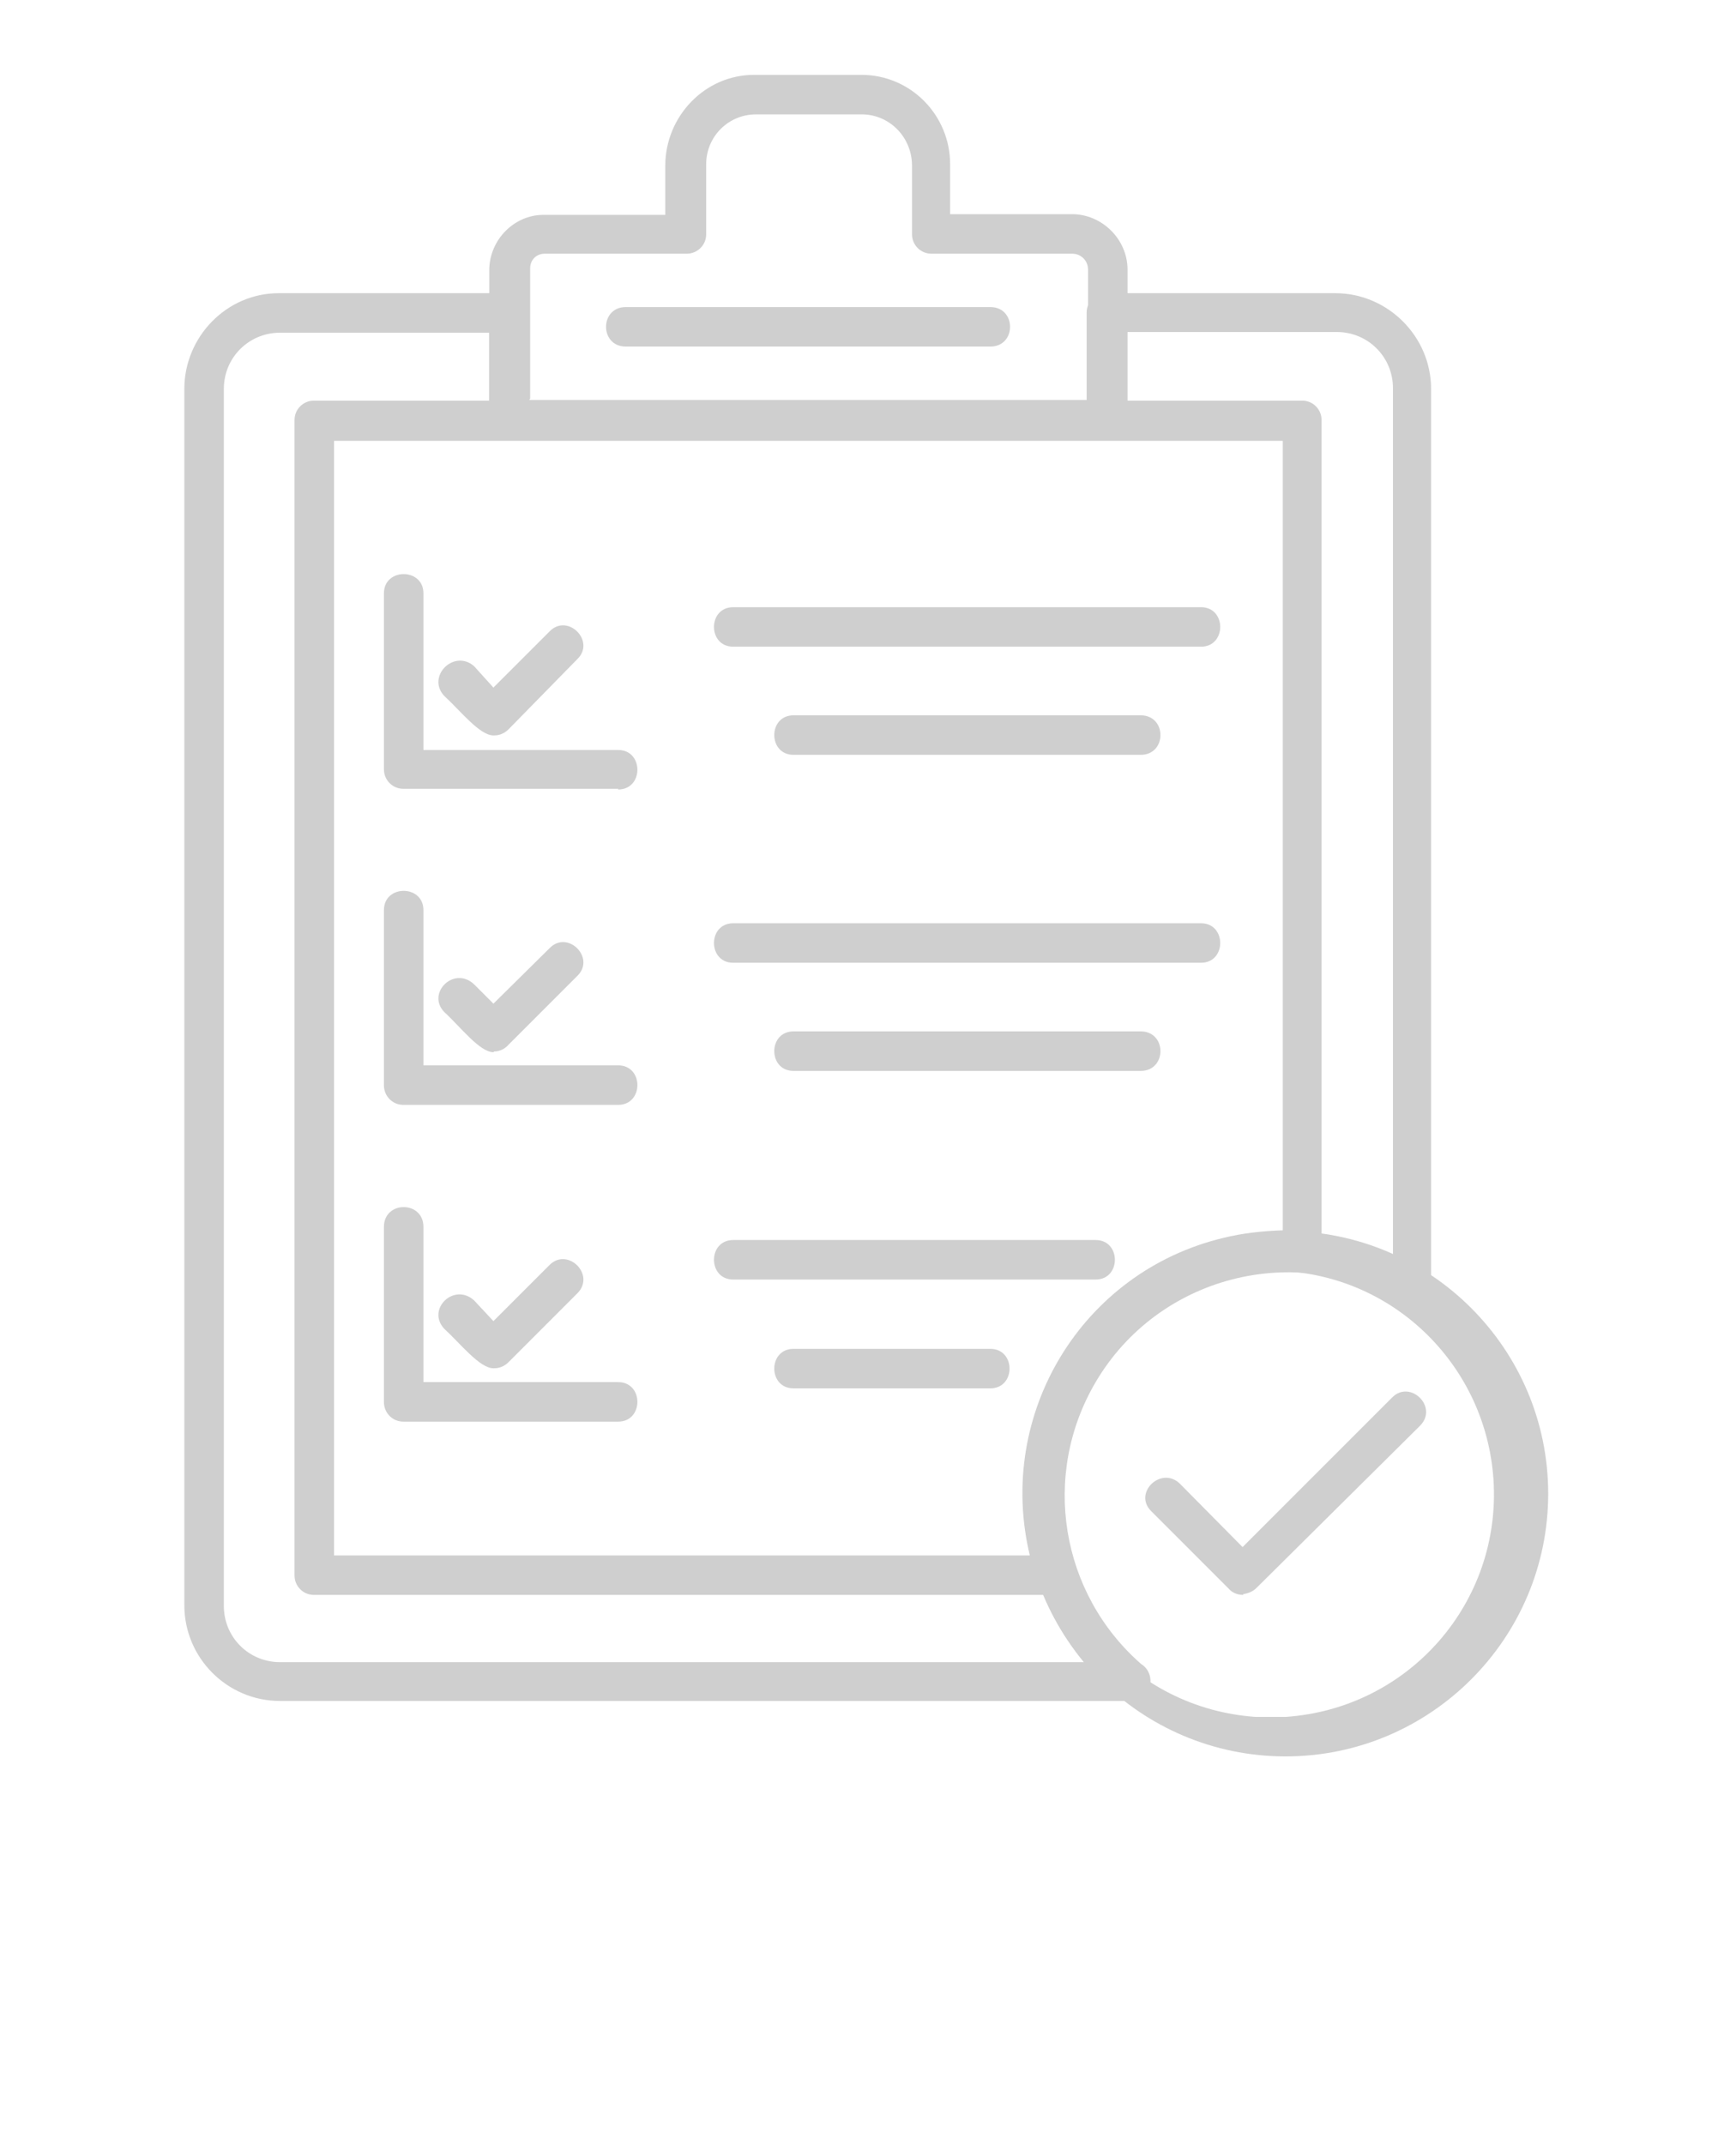 <?xml version="1.0" encoding="UTF-8"?>
<svg id="Layer_1" data-name="Layer 1" xmlns="http://www.w3.org/2000/svg" version="1.1" viewBox="0 0 250.5 309.3">
  <defs>
    <style>
      .cls-1 {
        fill: #cfcfcf;
        fill-rule: evenodd;
        stroke-width: 0px;
      }
    </style>
  </defs>
  <path class="cls-1" d="M152.4,230.1H45.3c-1.6,0-2.8-1.3-2.8-2.8V60.6c0-1.6,1.3-2.8,2.8-2.8h142.6c1.6,0,2.8,1.3,2.8,2.8v119.9c0,3.6-4,2.8-5.3,2.8-17.8,0-32.2,14.5-32.2,32.3,0,3.6.6,7.2,1.8,10.6.5,1.5-.2,3.1-1.7,3.7-.3.1-.7.2-1,.2h0ZM48.2,224.4h100.4c-4.9-20.4,7.5-40.9,27.9-45.8,2.8-.7,5.7-1,8.6-1.1V63.6H48.2v160.8Z"/>
  <path class="cls-1" d="M173.3,93.3h-67.5c-3.7,0-3.7-5.7,0-5.7h67.5c3.7,0,3.7,5.7,0,5.7ZM164.6,108.9h-50.1c-3.7,0-3.7-5.7,0-5.7h50.1c3.8,0,3.8,5.7,0,5.7h0ZM89.2,113.8h-31c-1.6,0-2.8-1.3-2.8-2.8v-25.4c0-3.7,5.7-3.7,5.7,0v22.6h28.1c3.7,0,3.7,5.7,0,5.7h0Z"/>
  <path class="cls-1" d="M71.2,106.1c-2,0-4.8-3.6-7.1-5.7-2.6-2.8,1.4-6.8,4.3-4.3l2.8,3.1,8.1-8.1c2.6-2.7,6.7,1.4,4,4l-9.9,10.1c-.6.6-1.3.9-2.1.9ZM173.3,138.9h-67.5c-3.7,0-3.7-5.7,0-5.7h67.5c3.7,0,3.7,5.7,0,5.7ZM164.6,154.5h-50.1c-3.7,0-3.7-5.7,0-5.7h50.1c3.8,0,3.8,5.7,0,5.7h0ZM89.2,159.4h-31c-1.6,0-2.8-1.3-2.8-2.8v-25.3c0-3.7,5.7-3.7,5.7,0v22.4h28.1c3.7,0,3.7,5.7,0,5.7h0Z"/>
  <path class="cls-1" d="M71.2,151.8c-2,0-4.8-3.7-7.1-5.8-2.6-2.7,1.4-6.7,4.3-4l2.8,2.8,8.1-8c2.6-2.7,6.7,1.4,4,4l-9.9,9.9c-.5.6-1.3,1-2.1,1ZM158.1,184.6h-52.3c-3.7,0-3.7-5.7,0-5.7h52.3c3.7,0,3.7,5.7,0,5.7ZM142.9,200.3h-28.4c-3.7,0-3.7-5.7,0-5.7h28.4c3.7,0,3.7,5.7,0,5.7ZM89.2,205.1h-31c-1.6,0-2.8-1.3-2.8-2.8v-25.3c0-3.8,5.7-3.8,5.7,0v22.4h28.1c3.7,0,3.7,5.7,0,5.7h0Z"/>
  <path class="cls-1" d="M71.2,197.4c-2,0-4.8-3.6-7.1-5.7-2.6-2.8,1.4-6.7,4.3-4.1l2.8,3,8.1-8.1c2.6-2.6,6.7,1.4,4,4.1l-9.9,9.9c-.6.6-1.3.9-2.1.9h0Z"/>
  <path class="cls-1" d="M163.4,245.4H40.4c-7.6,0-13.8-6.2-13.8-13.8V56.1c0-7.5,6.1-13.8,13.6-13.8h33.1c1.6,0,2.8,1.3,2.8,2.8v12.6h80.7v-12.6c0-1.6,1.3-2.8,2.8-2.8h33.1c7.5,0,13.8,6.2,13.8,13.8v129.5c0,1.6-1.3,2.8-2.9,2.8-.5,0-1-.1-1.4-.4-15.3-9-35.1-3.9-44.1,11.4-7.9,13.4-5.1,30.5,6.6,40.7,1.3.8,1.7,2.6.9,3.9-.5.9-1.5,1.4-2.5,1.3h.1ZM40.4,48c-4.5,0-8.1,3.6-8.1,8.1v175.6c0,4.5,3.6,8.1,8.1,8.1h116c-13.3-16.2-11-40.1,5.2-53.4,11.1-9.1,26.3-11.2,39.4-5.4V56c0-4.5-3.6-8.1-8.1-8.1h-30.3v12.6c0,1.6-1.3,2.8-2.8,2.8h-86.4c-1.6,0-2.8-1.3-2.8-2.8v-12.5h-30.4.1Z"/>
  <path class="cls-1" d="M185.5,253.4c-20.9,0-37.9-17-37.9-37.9,0-20.9,17-37.9,37.9-37.9h0c20.9,0,37.9,17,37.9,37.9,0,20.9-17,37.9-37.9,37.9ZM185.5,183.4c-17.8-1.2-33.1,12.3-34.3,30-1.2,17.8,12.3,33.1,30,34.3,1.4,0,2.9,0,4.3,0,17.8-1.2,31.2-16.5,30-34.3-1.1-16.1-13.9-29-30-30Z"/>
  <path class="cls-1" d="M179.4,230.1c-.8,0-1.6-.3-2.1-.9l-11.2-11.2c-2.6-2.6,1.4-6.5,4.1-4l9.1,9.2,21.6-21.6c2.6-2.6,6.7,1.4,4,4.1l-23.6,23.4c-.5.5-1.2.8-2,.9h.1ZM159.8,63.5h-86.4c-1.6,0-2.8-1.3-2.8-2.8v-21.7c0-4.4,3.6-8,7.8-8h17.6v-7.1c0-7.1,5.7-13.1,12.8-13.1h15.5c7.1,0,12.8,5.8,12.8,12.9v7.2h17.6c4.3,0,8,3.6,8,8v21.6c0,1.6-1.3,2.8-2.8,2.8h0ZM76.3,57.8h80.7v-18.9c0-1.3-1-2.3-2.3-2.3h-20.3c-1.6,0-2.8-1.3-2.8-2.8v-9.9c0-4-3.1-7.3-7.1-7.4,0,0,0,0-.1,0h-15.3c-4,0-7.2,3.2-7.2,7.2v10.1c0,1.6-1.3,2.8-2.8,2.8h-20.5c-1.2,0-2.1.9-2.1,2.1,0,0,0,0,0,.1v18.7h0Z"/>
  <path class="cls-1" d="M142.9,50h-52.6c-3.8,0-3.8-5.7,0-5.7h52.6c3.8,0,3.8,5.7,0,5.7Z"/>
</svg>